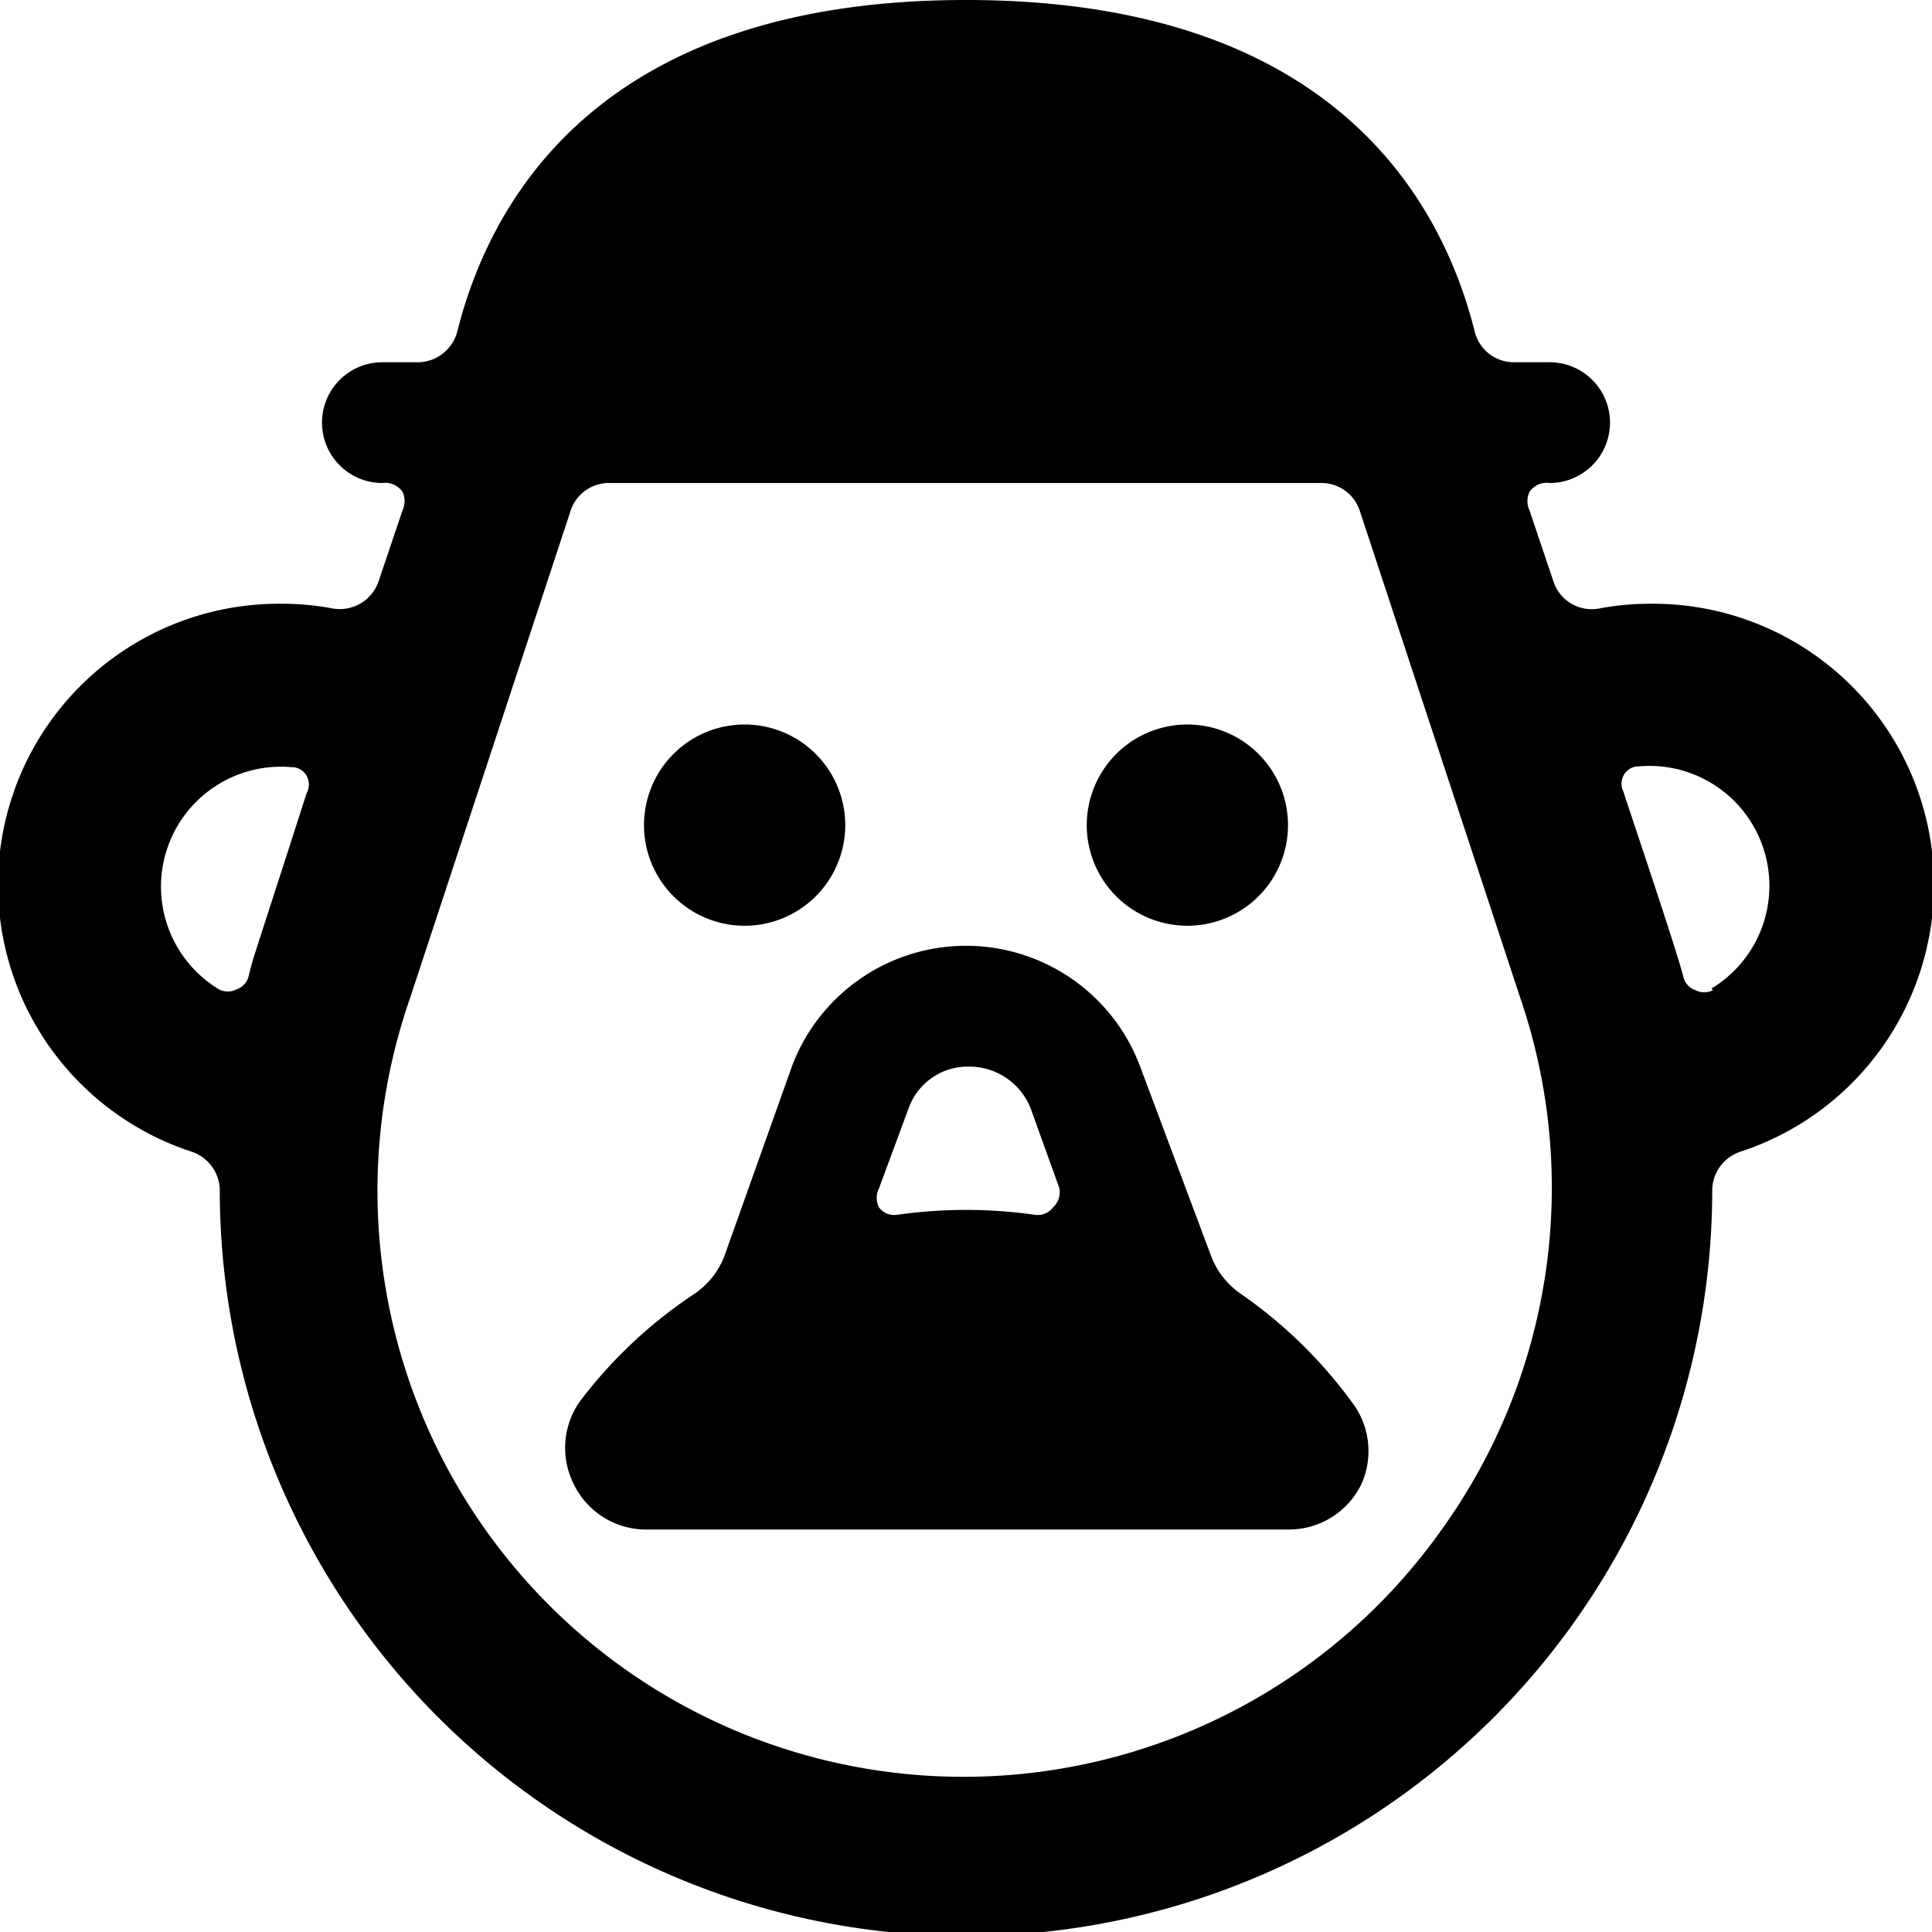 <svg xmlns="http://www.w3.org/2000/svg" viewBox="0 0 24 24"><g><path d="M20.5 7.5a3.39 3.39 0 0 0 -0.64 0.06 0.5 0.5 0 0 1 -0.56 -0.33l-0.3 -0.89a0.27 0.27 0 0 1 0 -0.23 0.26 0.26 0 0 1 0.25 -0.11 0.75 0.75 0 0 0 0 -1.5h-0.45a0.5 0.5 0 0 1 -0.48 -0.38C17.9 2.45 16.52 0 12 0S6.1 2.45 5.68 4.12a0.51 0.51 0 0 1 -0.48 0.38h-0.45a0.75 0.75 0 0 0 0 1.5 0.26 0.26 0 0 1 0.25 0.11 0.27 0.27 0 0 1 0 0.23l-0.3 0.89a0.51 0.51 0 0 1 -0.56 0.33 3.39 3.39 0 0 0 -0.64 -0.06 3.49 3.49 0 0 0 -1.11 6.81 0.51 0.51 0 0 1 0.34 0.47 9.27 9.27 0 0 0 18.54 0 0.51 0.51 0 0 1 0.34 -0.47A3.49 3.49 0 0 0 20.5 7.5ZM3.09 12.12a0.23 0.23 0 0 1 -0.15 0.17 0.24 0.24 0 0 1 -0.22 0 1.49 1.49 0 0 1 0.9 -2.76 0.21 0.21 0 0 1 0.19 0.11 0.22 0.22 0 0 1 0 0.21c-0.69 2.15 -0.65 1.99 -0.72 2.27ZM17.91 19a7.28 7.28 0 0 1 -12.82 -6.59l2 -6.07A0.5 0.5 0 0 1 7.58 6h8.84a0.5 0.5 0 0 1 0.47 0.34l2 6.07a7.28 7.28 0 0 1 -0.98 6.59Zm3.37 -6.7a0.24 0.24 0 0 1 -0.22 0 0.23 0.23 0 0 1 -0.15 -0.17c-0.08 -0.33 -0.78 -2.39 -0.74 -2.29a0.22 0.22 0 0 1 0 -0.21 0.21 0.21 0 0 1 0.19 -0.11 1.49 1.49 0 0 1 0.9 2.76Z" fill="#000000" stroke-width="1"></path><path d="M9.25 11.5A1.25 1.25 0 1 0 8 10.25a1.25 1.25 0 0 0 1.25 1.25Z" fill="#000000" stroke-width="1"></path><path d="M14.75 11.5a1.25 1.25 0 1 0 -1.25 -1.25 1.25 1.25 0 0 0 1.25 1.25Z" fill="#000000" stroke-width="1"></path><path d="M15.41 16.07a1 1 0 0 1 -0.37 -0.48l-0.88 -2.35a2.31 2.31 0 0 0 -4.32 0L9 15.6a1 1 0 0 1 -0.37 0.47 5.8 5.8 0 0 0 -1.42 1.33 1 1 0 0 0 -0.1 1A1 1 0 0 0 8 19h8a1 1 0 0 0 0.91 -0.56 1 1 0 0 0 -0.1 -1 5.8 5.8 0 0 0 -1.4 -1.37ZM13.08 15a0.24 0.24 0 0 1 -0.23 0.09 6.05 6.05 0 0 0 -1.7 0 0.24 0.24 0 0 1 -0.23 -0.09 0.26 0.26 0 0 1 0 -0.24l0.37 -1a0.78 0.78 0 0 1 0.75 -0.51 0.82 0.82 0 0 1 0.76 0.51l0.36 1a0.26 0.26 0 0 1 -0.08 0.24Z" fill="#000000" stroke-width="1"></path></g></svg>